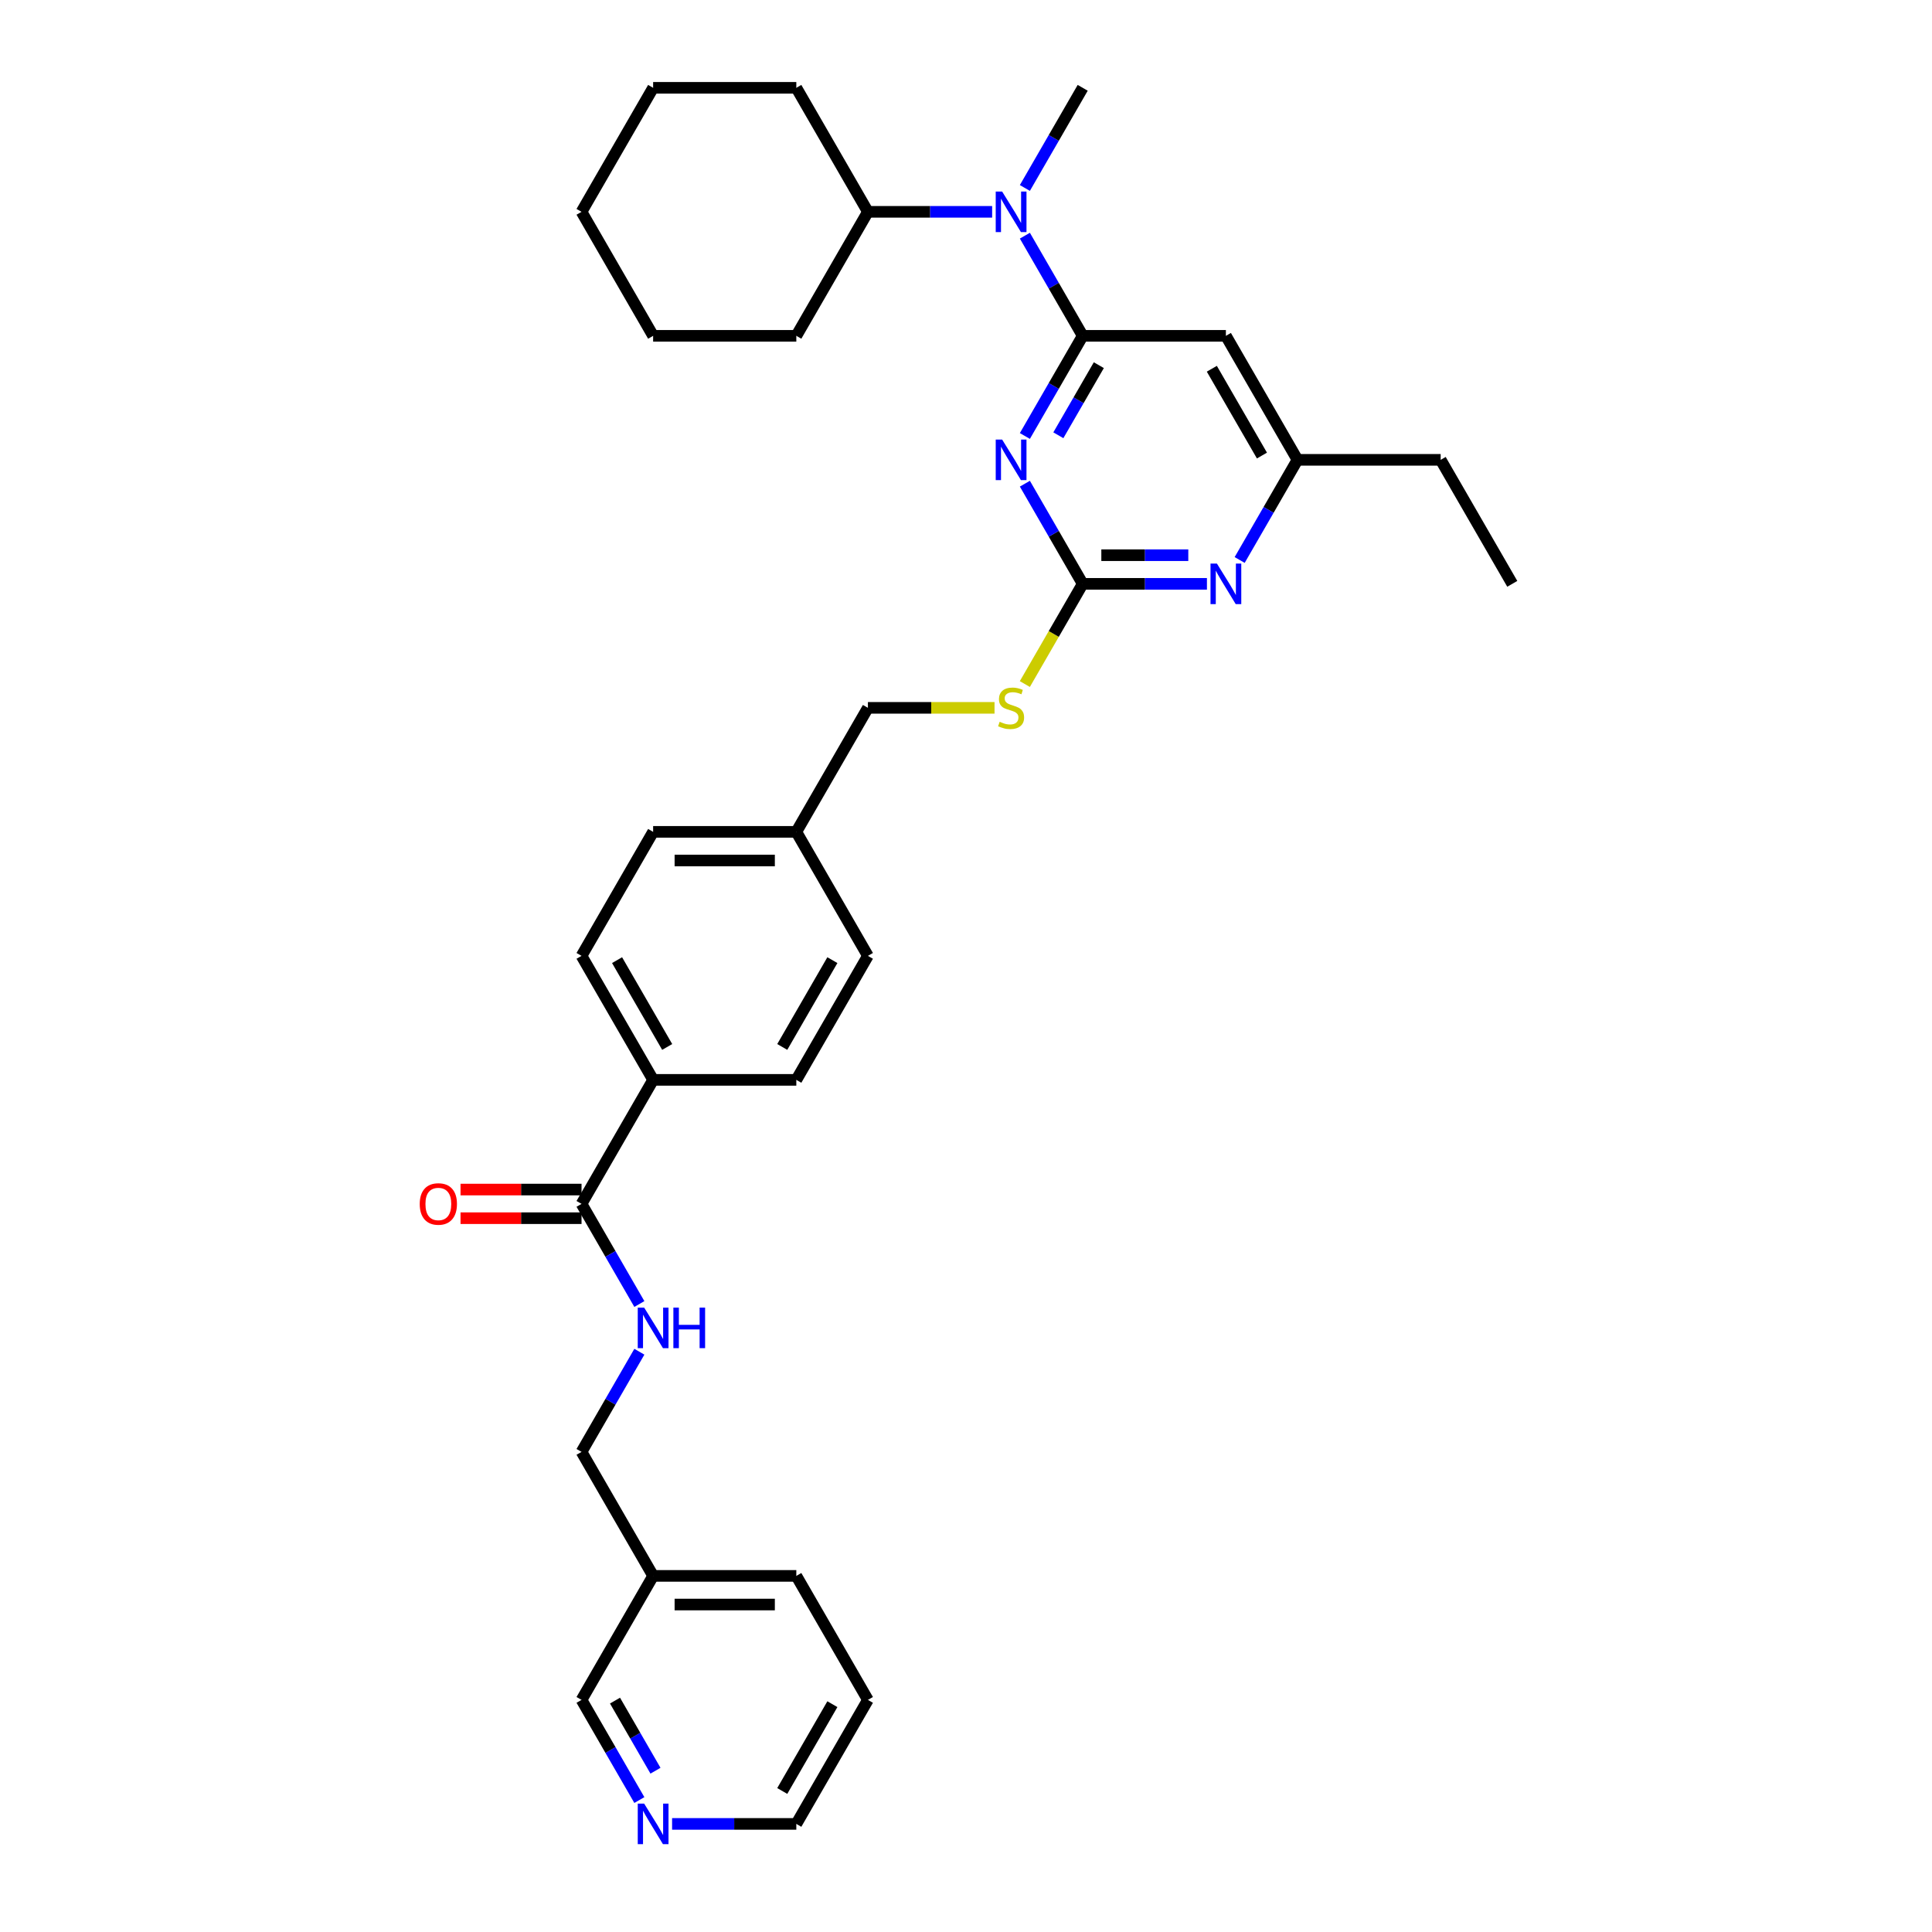 <?xml version='1.0' encoding='iso-8859-1'?>
<svg version='1.1' baseProfile='full'
              xmlns='http://www.w3.org/2000/svg'
                      xmlns:rdkit='http://www.rdkit.org/xml'
                      xmlns:xlink='http://www.w3.org/1999/xlink'
                  xml:space='preserve'
width='1000px' height='1000px' viewBox='0 0 1000 1000'>
<!-- END OF HEADER -->
<rect style='opacity:1.0;fill:#FFFFFF;stroke:none' width='1000' height='1000' x='0' y='0'> </rect>
<path class='bond-0' d='M 301.001,623.124 L 315.966,649.042' style='fill:none;fill-rule:evenodd;stroke:#000000;stroke-width:6px;stroke-linecap:butt;stroke-linejoin:miter;stroke-opacity:1' />
<path class='bond-0' d='M 315.966,649.042 L 330.93,674.961' style='fill:none;fill-rule:evenodd;stroke:#0000FF;stroke-width:6px;stroke-linecap:butt;stroke-linejoin:miter;stroke-opacity:1' />
<path class='bond-1' d='M 301.001,615.712 L 269.688,615.712' style='fill:none;fill-rule:evenodd;stroke:#000000;stroke-width:6px;stroke-linecap:butt;stroke-linejoin:miter;stroke-opacity:1' />
<path class='bond-1' d='M 269.688,615.712 L 238.374,615.712' style='fill:none;fill-rule:evenodd;stroke:#FF0000;stroke-width:6px;stroke-linecap:butt;stroke-linejoin:miter;stroke-opacity:1' />
<path class='bond-1' d='M 301.001,630.535 L 269.688,630.535' style='fill:none;fill-rule:evenodd;stroke:#000000;stroke-width:6px;stroke-linecap:butt;stroke-linejoin:miter;stroke-opacity:1' />
<path class='bond-1' d='M 269.688,630.535 L 238.374,630.535' style='fill:none;fill-rule:evenodd;stroke:#FF0000;stroke-width:6px;stroke-linecap:butt;stroke-linejoin:miter;stroke-opacity:1' />
<path class='bond-2' d='M 301.001,623.124 L 338.059,558.938' style='fill:none;fill-rule:evenodd;stroke:#000000;stroke-width:6px;stroke-linecap:butt;stroke-linejoin:miter;stroke-opacity:1' />
<path class='bond-3' d='M 330.93,699.657 L 315.966,725.575' style='fill:none;fill-rule:evenodd;stroke:#0000FF;stroke-width:6px;stroke-linecap:butt;stroke-linejoin:miter;stroke-opacity:1' />
<path class='bond-3' d='M 315.966,725.575 L 301.001,751.494' style='fill:none;fill-rule:evenodd;stroke:#000000;stroke-width:6px;stroke-linecap:butt;stroke-linejoin:miter;stroke-opacity:1' />
<path class='bond-4' d='M 449.231,879.865 L 412.174,944.051' style='fill:none;fill-rule:evenodd;stroke:#000000;stroke-width:6px;stroke-linecap:butt;stroke-linejoin:miter;stroke-opacity:1' />
<path class='bond-4' d='M 430.836,882.082 L 404.895,927.011' style='fill:none;fill-rule:evenodd;stroke:#000000;stroke-width:6px;stroke-linecap:butt;stroke-linejoin:miter;stroke-opacity:1' />
<path class='bond-5' d='M 449.231,879.865 L 412.174,815.68' style='fill:none;fill-rule:evenodd;stroke:#000000;stroke-width:6px;stroke-linecap:butt;stroke-linejoin:miter;stroke-opacity:1' />
<path class='bond-6' d='M 412.174,944.051 L 380.023,944.051' style='fill:none;fill-rule:evenodd;stroke:#000000;stroke-width:6px;stroke-linecap:butt;stroke-linejoin:miter;stroke-opacity:1' />
<path class='bond-6' d='M 380.023,944.051 L 347.872,944.051' style='fill:none;fill-rule:evenodd;stroke:#0000FF;stroke-width:6px;stroke-linecap:butt;stroke-linejoin:miter;stroke-opacity:1' />
<path class='bond-7' d='M 338.059,173.825 L 301.001,109.64' style='fill:none;fill-rule:evenodd;stroke:#000000;stroke-width:6px;stroke-linecap:butt;stroke-linejoin:miter;stroke-opacity:1' />
<path class='bond-8' d='M 338.059,173.825 L 412.174,173.825' style='fill:none;fill-rule:evenodd;stroke:#000000;stroke-width:6px;stroke-linecap:butt;stroke-linejoin:miter;stroke-opacity:1' />
<path class='bond-9' d='M 513.533,109.64 L 481.382,109.64' style='fill:none;fill-rule:evenodd;stroke:#0000FF;stroke-width:6px;stroke-linecap:butt;stroke-linejoin:miter;stroke-opacity:1' />
<path class='bond-9' d='M 481.382,109.64 L 449.231,109.64' style='fill:none;fill-rule:evenodd;stroke:#000000;stroke-width:6px;stroke-linecap:butt;stroke-linejoin:miter;stroke-opacity:1' />
<path class='bond-10' d='M 530.475,121.988 L 545.439,147.906' style='fill:none;fill-rule:evenodd;stroke:#0000FF;stroke-width:6px;stroke-linecap:butt;stroke-linejoin:miter;stroke-opacity:1' />
<path class='bond-10' d='M 545.439,147.906 L 560.404,173.825' style='fill:none;fill-rule:evenodd;stroke:#000000;stroke-width:6px;stroke-linecap:butt;stroke-linejoin:miter;stroke-opacity:1' />
<path class='bond-11' d='M 530.475,97.292 L 545.439,71.374' style='fill:none;fill-rule:evenodd;stroke:#0000FF;stroke-width:6px;stroke-linecap:butt;stroke-linejoin:miter;stroke-opacity:1' />
<path class='bond-11' d='M 545.439,71.374 L 560.404,45.455' style='fill:none;fill-rule:evenodd;stroke:#000000;stroke-width:6px;stroke-linecap:butt;stroke-linejoin:miter;stroke-opacity:1' />
<path class='bond-12' d='M 301.001,109.64 L 338.059,45.455' style='fill:none;fill-rule:evenodd;stroke:#000000;stroke-width:6px;stroke-linecap:butt;stroke-linejoin:miter;stroke-opacity:1' />
<path class='bond-13' d='M 530.458,354.064 L 545.431,328.13' style='fill:none;fill-rule:evenodd;stroke:#CCCC00;stroke-width:6px;stroke-linecap:butt;stroke-linejoin:miter;stroke-opacity:1' />
<path class='bond-13' d='M 545.431,328.13 L 560.404,302.196' style='fill:none;fill-rule:evenodd;stroke:#000000;stroke-width:6px;stroke-linecap:butt;stroke-linejoin:miter;stroke-opacity:1' />
<path class='bond-14' d='M 514.764,366.382 L 481.997,366.382' style='fill:none;fill-rule:evenodd;stroke:#CCCC00;stroke-width:6px;stroke-linecap:butt;stroke-linejoin:miter;stroke-opacity:1' />
<path class='bond-14' d='M 481.997,366.382 L 449.231,366.382' style='fill:none;fill-rule:evenodd;stroke:#000000;stroke-width:6px;stroke-linecap:butt;stroke-linejoin:miter;stroke-opacity:1' />
<path class='bond-15' d='M 634.519,173.825 L 671.576,238.011' style='fill:none;fill-rule:evenodd;stroke:#000000;stroke-width:6px;stroke-linecap:butt;stroke-linejoin:miter;stroke-opacity:1' />
<path class='bond-15' d='M 627.24,190.865 L 653.18,235.795' style='fill:none;fill-rule:evenodd;stroke:#000000;stroke-width:6px;stroke-linecap:butt;stroke-linejoin:miter;stroke-opacity:1' />
<path class='bond-16' d='M 634.519,173.825 L 560.404,173.825' style='fill:none;fill-rule:evenodd;stroke:#000000;stroke-width:6px;stroke-linecap:butt;stroke-linejoin:miter;stroke-opacity:1' />
<path class='bond-17' d='M 671.576,238.011 L 745.691,238.011' style='fill:none;fill-rule:evenodd;stroke:#000000;stroke-width:6px;stroke-linecap:butt;stroke-linejoin:miter;stroke-opacity:1' />
<path class='bond-18' d='M 671.576,238.011 L 656.612,263.93' style='fill:none;fill-rule:evenodd;stroke:#000000;stroke-width:6px;stroke-linecap:butt;stroke-linejoin:miter;stroke-opacity:1' />
<path class='bond-18' d='M 656.612,263.93 L 641.648,289.849' style='fill:none;fill-rule:evenodd;stroke:#0000FF;stroke-width:6px;stroke-linecap:butt;stroke-linejoin:miter;stroke-opacity:1' />
<path class='bond-19' d='M 624.706,302.196 L 592.555,302.196' style='fill:none;fill-rule:evenodd;stroke:#0000FF;stroke-width:6px;stroke-linecap:butt;stroke-linejoin:miter;stroke-opacity:1' />
<path class='bond-19' d='M 592.555,302.196 L 560.404,302.196' style='fill:none;fill-rule:evenodd;stroke:#000000;stroke-width:6px;stroke-linecap:butt;stroke-linejoin:miter;stroke-opacity:1' />
<path class='bond-19' d='M 615.061,287.373 L 592.555,287.373' style='fill:none;fill-rule:evenodd;stroke:#0000FF;stroke-width:6px;stroke-linecap:butt;stroke-linejoin:miter;stroke-opacity:1' />
<path class='bond-19' d='M 592.555,287.373 L 570.049,287.373' style='fill:none;fill-rule:evenodd;stroke:#000000;stroke-width:6px;stroke-linecap:butt;stroke-linejoin:miter;stroke-opacity:1' />
<path class='bond-20' d='M 560.404,302.196 L 545.439,276.277' style='fill:none;fill-rule:evenodd;stroke:#000000;stroke-width:6px;stroke-linecap:butt;stroke-linejoin:miter;stroke-opacity:1' />
<path class='bond-20' d='M 545.439,276.277 L 530.475,250.358' style='fill:none;fill-rule:evenodd;stroke:#0000FF;stroke-width:6px;stroke-linecap:butt;stroke-linejoin:miter;stroke-opacity:1' />
<path class='bond-21' d='M 530.475,225.663 L 545.439,199.744' style='fill:none;fill-rule:evenodd;stroke:#0000FF;stroke-width:6px;stroke-linecap:butt;stroke-linejoin:miter;stroke-opacity:1' />
<path class='bond-21' d='M 545.439,199.744 L 560.404,173.825' style='fill:none;fill-rule:evenodd;stroke:#000000;stroke-width:6px;stroke-linecap:butt;stroke-linejoin:miter;stroke-opacity:1' />
<path class='bond-21' d='M 547.801,225.299 L 558.276,207.156' style='fill:none;fill-rule:evenodd;stroke:#0000FF;stroke-width:6px;stroke-linecap:butt;stroke-linejoin:miter;stroke-opacity:1' />
<path class='bond-21' d='M 558.276,207.156 L 568.751,189.013' style='fill:none;fill-rule:evenodd;stroke:#000000;stroke-width:6px;stroke-linecap:butt;stroke-linejoin:miter;stroke-opacity:1' />
<path class='bond-22' d='M 338.059,430.567 L 412.174,430.567' style='fill:none;fill-rule:evenodd;stroke:#000000;stroke-width:6px;stroke-linecap:butt;stroke-linejoin:miter;stroke-opacity:1' />
<path class='bond-22' d='M 349.176,445.39 L 401.057,445.39' style='fill:none;fill-rule:evenodd;stroke:#000000;stroke-width:6px;stroke-linecap:butt;stroke-linejoin:miter;stroke-opacity:1' />
<path class='bond-23' d='M 338.059,430.567 L 301.001,494.753' style='fill:none;fill-rule:evenodd;stroke:#000000;stroke-width:6px;stroke-linecap:butt;stroke-linejoin:miter;stroke-opacity:1' />
<path class='bond-24' d='M 412.174,430.567 L 449.231,494.753' style='fill:none;fill-rule:evenodd;stroke:#000000;stroke-width:6px;stroke-linecap:butt;stroke-linejoin:miter;stroke-opacity:1' />
<path class='bond-25' d='M 412.174,430.567 L 449.231,366.382' style='fill:none;fill-rule:evenodd;stroke:#000000;stroke-width:6px;stroke-linecap:butt;stroke-linejoin:miter;stroke-opacity:1' />
<path class='bond-26' d='M 449.231,494.753 L 412.174,558.938' style='fill:none;fill-rule:evenodd;stroke:#000000;stroke-width:6px;stroke-linecap:butt;stroke-linejoin:miter;stroke-opacity:1' />
<path class='bond-26' d='M 430.836,496.969 L 404.895,541.899' style='fill:none;fill-rule:evenodd;stroke:#000000;stroke-width:6px;stroke-linecap:butt;stroke-linejoin:miter;stroke-opacity:1' />
<path class='bond-27' d='M 412.174,558.938 L 338.059,558.938' style='fill:none;fill-rule:evenodd;stroke:#000000;stroke-width:6px;stroke-linecap:butt;stroke-linejoin:miter;stroke-opacity:1' />
<path class='bond-28' d='M 745.691,238.011 L 782.749,302.196' style='fill:none;fill-rule:evenodd;stroke:#000000;stroke-width:6px;stroke-linecap:butt;stroke-linejoin:miter;stroke-opacity:1' />
<path class='bond-29' d='M 338.059,558.938 L 301.001,494.753' style='fill:none;fill-rule:evenodd;stroke:#000000;stroke-width:6px;stroke-linecap:butt;stroke-linejoin:miter;stroke-opacity:1' />
<path class='bond-29' d='M 345.337,541.899 L 319.397,496.969' style='fill:none;fill-rule:evenodd;stroke:#000000;stroke-width:6px;stroke-linecap:butt;stroke-linejoin:miter;stroke-opacity:1' />
<path class='bond-30' d='M 338.059,45.455 L 412.174,45.455' style='fill:none;fill-rule:evenodd;stroke:#000000;stroke-width:6px;stroke-linecap:butt;stroke-linejoin:miter;stroke-opacity:1' />
<path class='bond-31' d='M 412.174,45.455 L 449.231,109.64' style='fill:none;fill-rule:evenodd;stroke:#000000;stroke-width:6px;stroke-linecap:butt;stroke-linejoin:miter;stroke-opacity:1' />
<path class='bond-32' d='M 449.231,109.64 L 412.174,173.825' style='fill:none;fill-rule:evenodd;stroke:#000000;stroke-width:6px;stroke-linecap:butt;stroke-linejoin:miter;stroke-opacity:1' />
<path class='bond-33' d='M 330.93,931.703 L 315.966,905.784' style='fill:none;fill-rule:evenodd;stroke:#0000FF;stroke-width:6px;stroke-linecap:butt;stroke-linejoin:miter;stroke-opacity:1' />
<path class='bond-33' d='M 315.966,905.784 L 301.001,879.865' style='fill:none;fill-rule:evenodd;stroke:#000000;stroke-width:6px;stroke-linecap:butt;stroke-linejoin:miter;stroke-opacity:1' />
<path class='bond-33' d='M 339.278,916.516 L 328.803,898.373' style='fill:none;fill-rule:evenodd;stroke:#0000FF;stroke-width:6px;stroke-linecap:butt;stroke-linejoin:miter;stroke-opacity:1' />
<path class='bond-33' d='M 328.803,898.373 L 318.328,880.23' style='fill:none;fill-rule:evenodd;stroke:#000000;stroke-width:6px;stroke-linecap:butt;stroke-linejoin:miter;stroke-opacity:1' />
<path class='bond-34' d='M 301.001,879.865 L 338.059,815.68' style='fill:none;fill-rule:evenodd;stroke:#000000;stroke-width:6px;stroke-linecap:butt;stroke-linejoin:miter;stroke-opacity:1' />
<path class='bond-35' d='M 338.059,815.68 L 412.174,815.68' style='fill:none;fill-rule:evenodd;stroke:#000000;stroke-width:6px;stroke-linecap:butt;stroke-linejoin:miter;stroke-opacity:1' />
<path class='bond-35' d='M 349.176,830.503 L 401.057,830.503' style='fill:none;fill-rule:evenodd;stroke:#000000;stroke-width:6px;stroke-linecap:butt;stroke-linejoin:miter;stroke-opacity:1' />
<path class='bond-36' d='M 338.059,815.68 L 301.001,751.494' style='fill:none;fill-rule:evenodd;stroke:#000000;stroke-width:6px;stroke-linecap:butt;stroke-linejoin:miter;stroke-opacity:1' />
<path  class='atom-1' d='M 333.419 676.814
L 340.297 687.932
Q 340.979 689.028, 342.076 691.015
Q 343.173 693.001, 343.232 693.12
L 343.232 676.814
L 346.019 676.814
L 346.019 697.804
L 343.143 697.804
L 335.761 685.649
Q 334.901 684.226, 333.982 682.595
Q 333.093 680.965, 332.826 680.461
L 332.826 697.804
L 330.099 697.804
L 330.099 676.814
L 333.419 676.814
' fill='#0000FF'/>
<path  class='atom-1' d='M 348.539 676.814
L 351.385 676.814
L 351.385 685.738
L 362.117 685.738
L 362.117 676.814
L 364.963 676.814
L 364.963 697.804
L 362.117 697.804
L 362.117 688.109
L 351.385 688.109
L 351.385 697.804
L 348.539 697.804
L 348.539 676.814
' fill='#0000FF'/>
<path  class='atom-2' d='M 217.251 623.183
Q 217.251 618.143, 219.742 615.327
Q 222.232 612.51, 226.886 612.51
Q 231.541 612.51, 234.031 615.327
Q 236.521 618.143, 236.521 623.183
Q 236.521 628.282, 234.001 631.187
Q 231.481 634.063, 226.886 634.063
Q 222.262 634.063, 219.742 631.187
Q 217.251 628.312, 217.251 623.183
M 226.886 631.691
Q 230.088 631.691, 231.808 629.557
Q 233.557 627.393, 233.557 623.183
Q 233.557 619.062, 231.808 616.987
Q 230.088 614.882, 226.886 614.882
Q 223.685 614.882, 221.935 616.957
Q 220.216 619.032, 220.216 623.183
Q 220.216 627.422, 221.935 629.557
Q 223.685 631.691, 226.886 631.691
' fill='#FF0000'/>
<path  class='atom-6' d='M 518.707 99.145
L 525.584 110.263
Q 526.266 111.359, 527.363 113.346
Q 528.46 115.332, 528.519 115.451
L 528.519 99.145
L 531.306 99.145
L 531.306 120.135
L 528.431 120.135
L 521.049 107.98
Q 520.189 106.557, 519.27 104.926
Q 518.381 103.296, 518.114 102.792
L 518.114 120.135
L 515.386 120.135
L 515.386 99.145
L 518.707 99.145
' fill='#0000FF'/>
<path  class='atom-8' d='M 517.417 373.586
Q 517.654 373.675, 518.633 374.09
Q 519.611 374.505, 520.678 374.772
Q 521.775 375.009, 522.842 375.009
Q 524.829 375.009, 525.985 374.06
Q 527.141 373.082, 527.141 371.392
Q 527.141 370.236, 526.548 369.524
Q 525.985 368.813, 525.095 368.427
Q 524.206 368.042, 522.724 367.597
Q 520.856 367.034, 519.729 366.5
Q 518.633 365.967, 517.832 364.84
Q 517.061 363.714, 517.061 361.816
Q 517.061 359.178, 518.84 357.547
Q 520.648 355.917, 524.206 355.917
Q 526.637 355.917, 529.394 357.073
L 528.712 359.356
Q 526.192 358.318, 524.295 358.318
Q 522.249 358.318, 521.123 359.178
Q 519.996 360.008, 520.026 361.461
Q 520.026 362.587, 520.589 363.269
Q 521.182 363.951, 522.012 364.336
Q 522.872 364.722, 524.295 365.166
Q 526.192 365.759, 527.319 366.352
Q 528.445 366.945, 529.246 368.161
Q 530.076 369.346, 530.076 371.392
Q 530.076 374.297, 528.119 375.868
Q 526.192 377.41, 522.961 377.41
Q 521.093 377.41, 519.67 376.995
Q 518.277 376.61, 516.617 375.928
L 517.417 373.586
' fill='#CCCC00'/>
<path  class='atom-11' d='M 629.879 291.702
L 636.757 302.819
Q 637.439 303.916, 638.536 305.902
Q 639.633 307.888, 639.692 308.007
L 639.692 291.702
L 642.479 291.702
L 642.479 312.691
L 639.603 312.691
L 632.221 300.536
Q 631.361 299.113, 630.442 297.483
Q 629.553 295.852, 629.286 295.348
L 629.286 312.691
L 626.559 312.691
L 626.559 291.702
L 629.879 291.702
' fill='#0000FF'/>
<path  class='atom-13' d='M 518.707 227.516
L 525.584 238.633
Q 526.266 239.73, 527.363 241.717
Q 528.46 243.703, 528.519 243.821
L 528.519 227.516
L 531.306 227.516
L 531.306 248.506
L 528.431 248.506
L 521.049 236.351
Q 520.189 234.928, 519.27 233.297
Q 518.381 231.667, 518.114 231.163
L 518.114 248.506
L 515.386 248.506
L 515.386 227.516
L 518.707 227.516
' fill='#0000FF'/>
<path  class='atom-29' d='M 333.419 933.556
L 340.297 944.673
Q 340.979 945.77, 342.076 947.757
Q 343.173 949.743, 343.232 949.861
L 343.232 933.556
L 346.019 933.556
L 346.019 954.545
L 343.143 954.545
L 335.761 942.391
Q 334.901 940.968, 333.982 939.337
Q 333.093 937.707, 332.826 937.203
L 332.826 954.545
L 330.099 954.545
L 330.099 933.556
L 333.419 933.556
' fill='#0000FF'/>
</svg>
